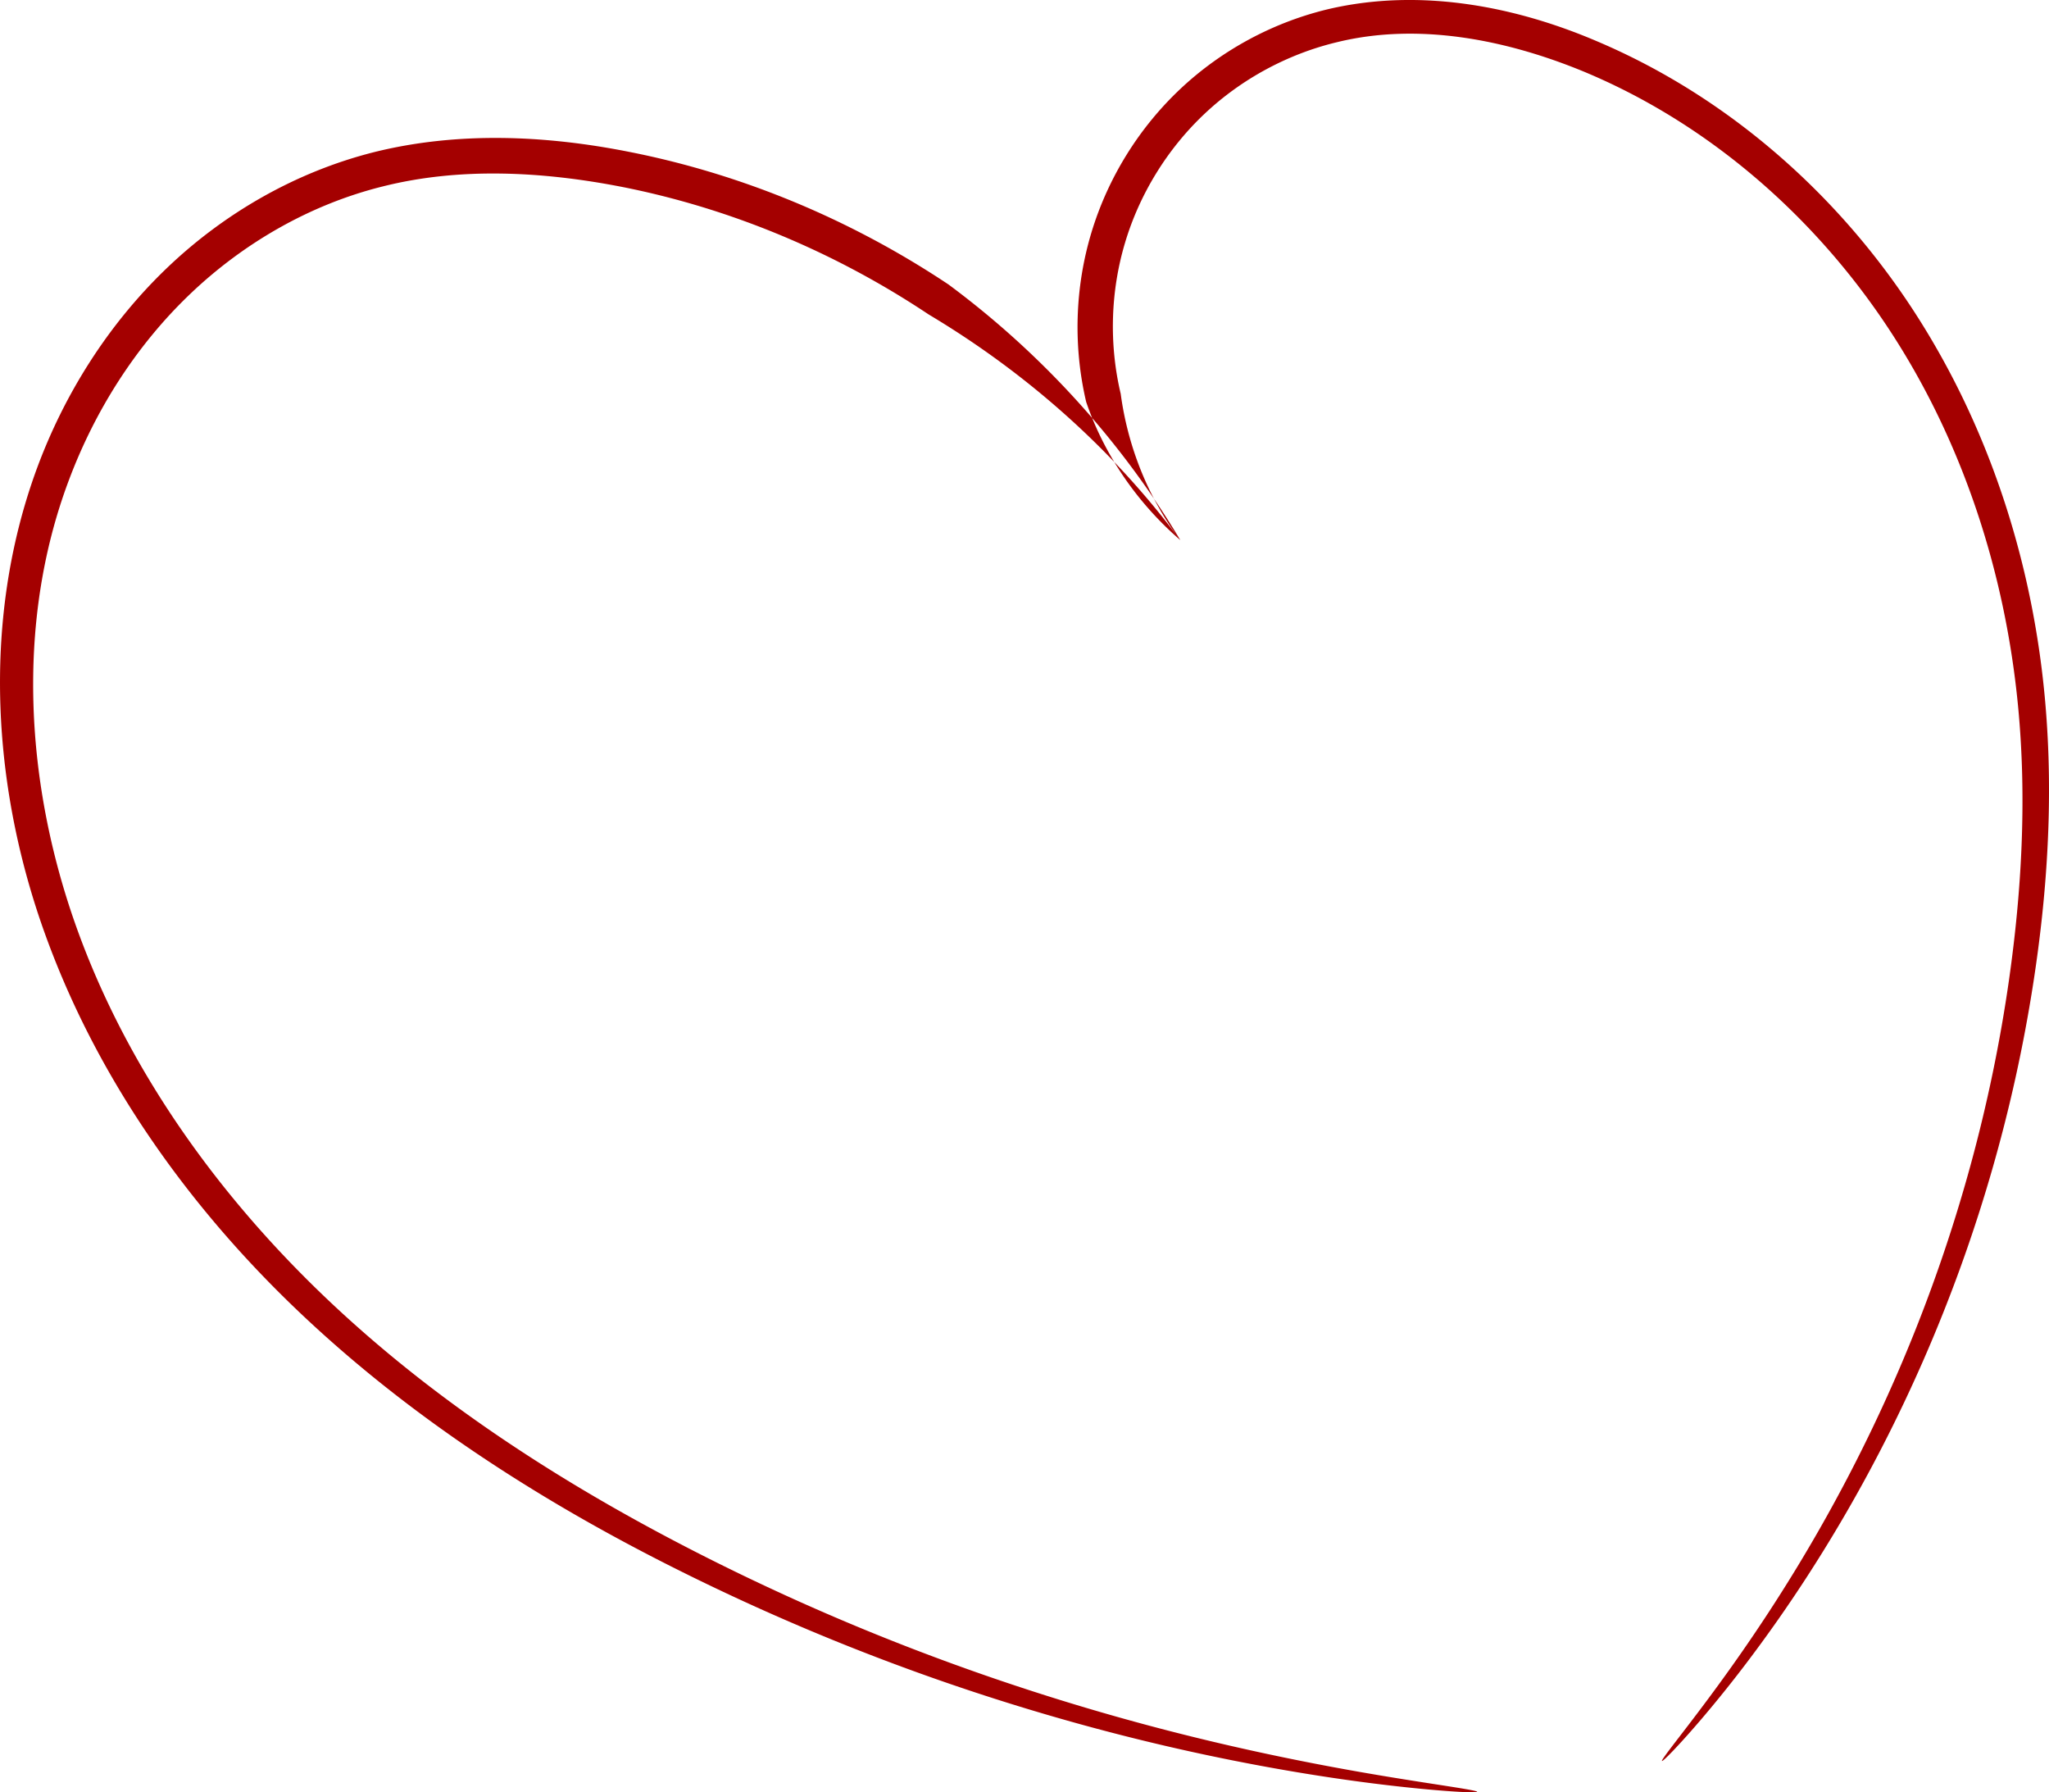 <svg xmlns="http://www.w3.org/2000/svg" viewBox="0 0 570.19 498.66"><path d="M411.05 498.52c-.016.158-1.368.184-3.996.058-2.629-.127-6.534-.406-11.651-.901-10.234-.991-25.33-2.82-44.633-6.401-19.303-3.581-42.826-8.93-69.61-17.274a618.405 618.405 0 01-88.734-35.37c-17.522-8.6-35.663-18.53-53.786-30.297-18.123-11.768-36.231-25.374-53.442-41.464-14.893-13.918-29.075-29.777-41.547-47.596s-23.234-37.598-31.06-59.264C5.426 240.206.9 218.685.123 196.625c-.778-22.06 2.192-44.657 10.15-66.298 7.57-20.496 19.632-39.852 35.97-55.558 15.885-15.264 35.844-26.9 57.899-32.452 23.02-5.717 47.365-4.733 70.724-.107 29.797 5.84 58.82 17.539 85.035 34.3 1.361.871 2.713 1.754 4.056 2.65 25.956 19.226 48.035 43.552 64.494 71.114-12.297-10.64-21.298-24.087-26.19-38.435-3.675-15.618-3.1-32.003 1.443-47.093 4.633-15.37 13.33-29.257 24.79-40.033C340.2 13.717 354.673 6.056 369.957 2.466 382.75-.474 395.7-.621 408.258 1.149c12.557 1.77 24.719 5.459 36 10.271 18.759 7.937 35.69 18.836 50.449 31.614 14.759 12.777 27.347 27.432 37.553 43.038 11.263 17.226 19.688 35.523 25.694 53.993s9.593 37.113 11.184 55.245c1.207 13.76 1.305 27.21.65 40.241s-2.065 25.642-3.937 37.755a420.433 420.433 0 01-11.638 52.66 426.25 426.25 0 01-33.777 82.934 416.324 416.324 0 01-17.793 30.091 397.267 397.267 0 01-15.976 22.817 351.335 351.335 0 01-12.717 15.911c-3.561 4.192-6.381 7.293-8.328 9.33s-3.018 3.009-3.142 2.9c-.124-.107.702-1.294 2.4-3.534s4.266-5.533 7.568-9.9 7.339-9.81 11.917-16.377a456.646 456.646 0 0015.125-23.134 443.749 443.749 0 0016.895-30.22 438.325 438.325 0 0016.943-37.553 432.243 432.243 0 0014.994-44.923 421.55 421.55 0 0010.785-52.001c1.694-11.94 2.939-24.332 3.449-37.082.51-12.75.286-25.86-1.02-39.21-1.722-17.576-5.355-35.608-11.293-53.41-5.938-17.802-14.182-35.376-25.12-51.826-9.902-14.892-22.054-28.86-36.224-41.001-14.17-12.14-30.358-22.452-48.2-29.872-10.727-4.422-22.145-7.841-33.749-9.479-11.604-1.637-23.395-1.494-34.805 1.29-13.64 3.251-26.624 10.184-37.026 20.023-10.194 9.633-17.963 22.12-22.049 35.815-4.017 13.442-4.5 28.13-1.202 42.013 1.966 14.668 7.597 28.653 16.068 40.057-18.248-24.42-42.019-45.73-69.525-62.145-1.29-.86-2.588-1.708-3.896-2.543-25.179-16.093-53.035-27.35-81.566-32.963-22.395-4.36-45.282-5.428-66.419-.107-20.26 5.023-38.79 15.79-53.585 29.9-15.238 14.527-26.588 32.643-33.79 51.864-7.63 20.27-10.509 41.667-9.833 62.684.675 21.017 4.901 41.653 11.617 60.715 7.372 20.89 17.658 40.066 29.644 57.426s25.673 32.906 40.076 46.628c16.66 15.868 34.293 29.37 52.005 41.122s35.504 21.754 52.726 30.49c31.36 15.895 60.958 27.589 87.367 36.345s49.64 14.589 68.724 18.696c19.083 4.107 34.03 6.507 44.158 8.093 5.064.793 8.926 1.375 11.518 1.81 2.591.435 3.911.722 3.895.88z" fill="#a40000" fill-rule="evenodd"/></svg>